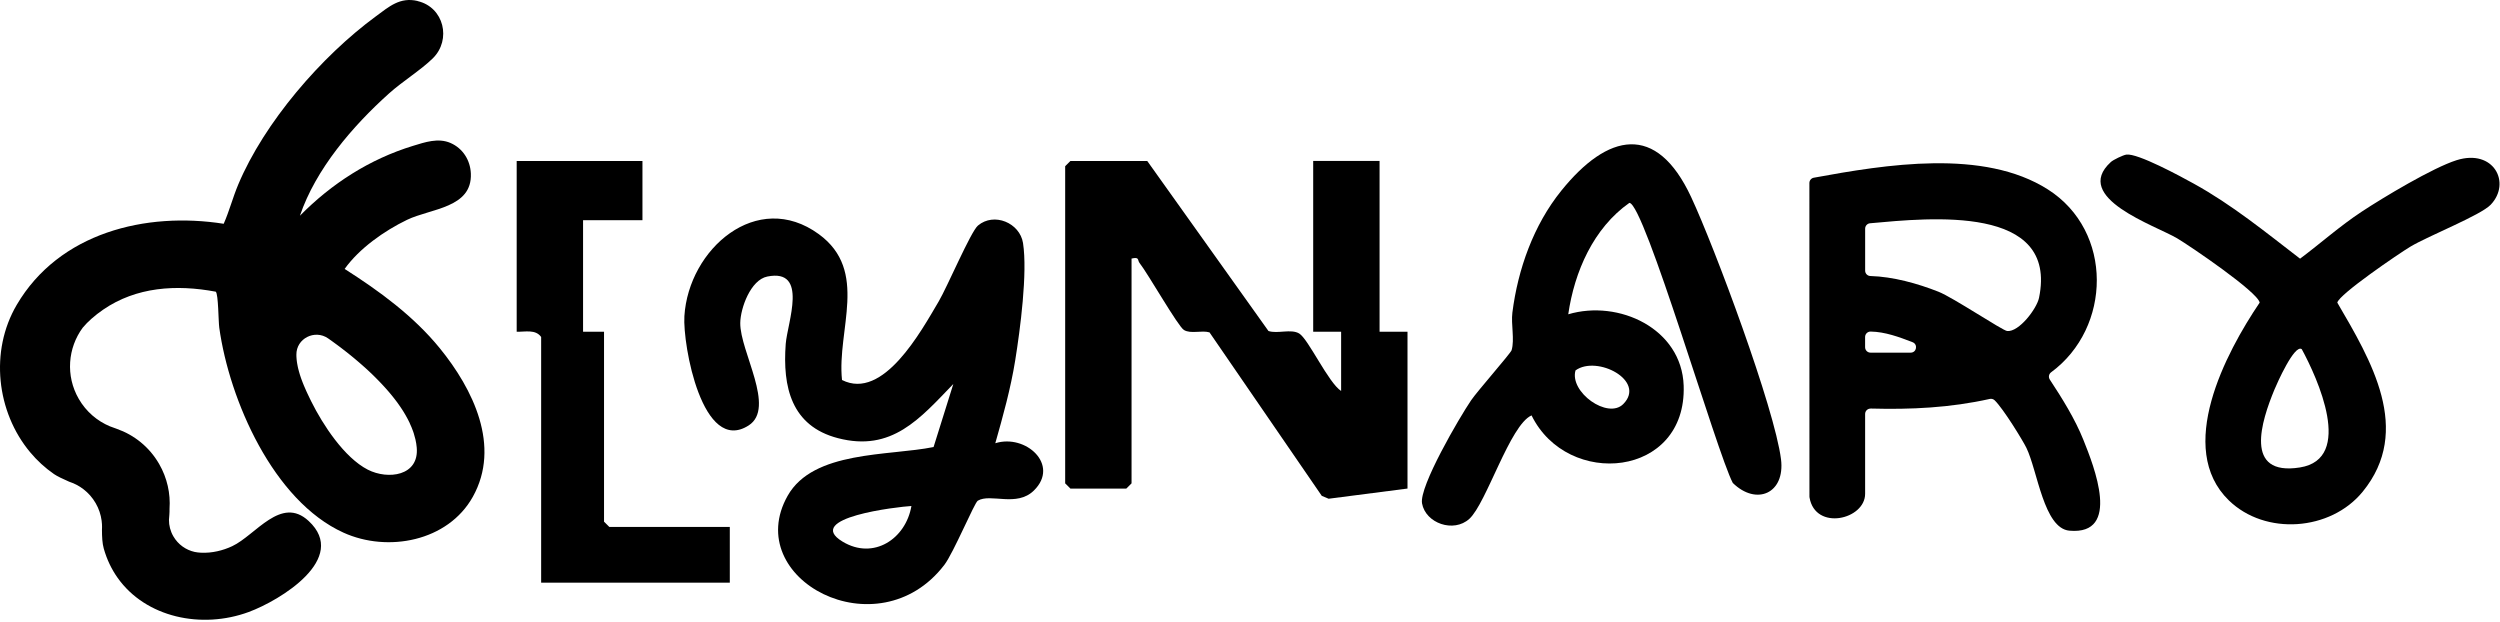 <svg width="1073" height="267" viewBox="0 0 1073 267" fill="none" xmlns="http://www.w3.org/2000/svg">
<path d="M179.221 0.416C171.641 -1.354 167.001 2.836 161.291 7.036C137.931 24.206 113.491 52.466 102.241 79.226C99.921 84.736 98.431 90.576 96.011 96.046C62.591 90.786 25.341 99.856 7.151 130.896C-4.449 150.686 -1.529 176.796 12.961 194.126C15.901 197.646 19.311 200.806 23.181 203.476C24.531 204.406 26.981 205.566 29.681 206.746C30.891 207.136 32.061 207.636 33.181 208.246C33.181 208.246 33.201 208.256 33.211 208.266C34.111 208.766 34.981 209.326 35.811 209.966C37.881 211.546 39.671 213.556 41.061 215.956C42.451 218.356 43.281 220.906 43.621 223.486C43.691 223.976 43.731 224.466 43.761 224.956C43.811 225.786 43.811 226.606 43.761 227.426C43.771 230.366 43.901 233.196 44.531 235.426C45.861 240.146 47.891 244.336 50.461 247.966C62.521 265.056 86.541 270.126 106.761 262.666C120.201 257.696 149.881 239.706 132.451 223.586C120.601 212.626 109.781 229.656 99.671 234.416C95.711 236.286 90.891 237.466 86.291 237.216C86.241 237.216 86.181 237.216 86.121 237.216C85.241 237.166 84.381 237.056 83.531 236.886C79.821 236.056 76.451 233.736 74.401 230.186C73.111 227.956 72.501 225.516 72.521 223.116C72.581 222.406 72.651 221.676 72.691 220.916C72.751 220.106 72.781 219.256 72.761 218.366C73.211 211.876 71.791 205.176 68.291 199.116C64.061 191.786 57.501 186.626 50.081 184.046C50.061 184.036 50.031 184.026 50.011 184.016C49.891 183.966 49.761 183.916 49.641 183.876C49.631 183.876 49.611 183.876 49.601 183.866C48.801 183.556 48.021 183.286 47.251 183.006C47.231 183.006 47.221 183.006 47.211 182.996C41.761 180.726 36.981 176.706 33.801 171.196C28.071 161.276 29.121 149.316 35.501 140.646C35.501 140.646 35.511 140.626 35.521 140.626C36.651 139.276 37.901 138.006 39.251 136.816C40.861 135.396 42.521 134.106 44.221 132.936C44.221 132.936 44.231 132.926 44.241 132.926C58.481 123.136 75.591 122.006 92.611 125.196C93.751 126.346 93.721 137.846 94.111 140.646C98.441 171.776 117.341 214.966 147.411 228.606C166.451 237.246 192.261 232.336 202.931 213.236C215.081 191.466 203.021 166.966 188.741 149.436C183.111 142.526 176.631 136.396 169.691 130.806C162.761 125.216 155.361 120.166 147.921 115.426C154.191 106.636 164.911 99.076 174.721 94.346C184.901 89.446 202.701 89.316 202.091 74.496C201.861 68.806 198.691 63.686 193.341 61.356C188.071 59.076 182.411 61.026 177.241 62.606C158.651 68.306 142.311 78.796 128.721 92.596C135.531 72.566 151.251 54.216 166.971 40.106C172.741 34.926 180.671 30.036 185.761 25.036C193.861 17.056 190.541 3.096 179.251 0.466L179.221 0.416ZM175.861 181.656C176.411 182.816 176.891 183.976 177.301 185.136C177.401 185.426 177.501 185.716 177.591 186.006C177.871 186.876 178.111 187.746 178.311 188.616C178.581 189.776 178.761 190.936 178.861 192.086C179.951 204.296 166.521 206.016 157.851 201.576C147.761 196.406 138.561 182.296 133.631 172.376C133.451 172.006 133.261 171.636 133.081 171.256C132.711 170.496 132.331 169.716 131.961 168.916C131.771 168.516 131.591 168.116 131.401 167.706C131.061 166.956 130.731 166.206 130.411 165.426C130.371 165.326 130.331 165.226 130.291 165.126C130.131 164.736 129.981 164.346 129.821 163.956C129.821 163.936 129.811 163.906 129.801 163.896C129.671 163.556 129.551 163.216 129.421 162.886C129.341 162.666 129.261 162.446 129.181 162.226C129.111 162.026 129.041 161.826 128.981 161.626C128.951 161.536 128.921 161.446 128.891 161.356C128.821 161.136 128.751 160.926 128.681 160.706C128.561 160.306 128.441 159.916 128.331 159.506C128.191 159.016 128.061 158.516 127.941 158.026C127.901 157.846 127.871 157.686 127.831 157.506C127.821 157.446 127.801 157.376 127.791 157.316C127.701 156.916 127.621 156.516 127.561 156.106C127.521 155.906 127.491 155.696 127.461 155.486C127.421 155.256 127.391 155.026 127.371 154.806L127.301 154.156C127.261 153.766 127.241 153.366 127.221 152.976C127.221 152.926 127.221 152.876 127.221 152.826C127.221 152.626 127.211 152.426 127.211 152.226C127.141 145.286 135.081 141.286 140.781 145.206C140.931 145.316 141.091 145.416 141.241 145.526C141.701 145.846 142.161 146.176 142.631 146.516C143.101 146.856 143.571 147.196 144.041 147.546C144.271 147.716 144.511 147.896 144.751 148.066C144.991 148.236 145.231 148.416 145.461 148.596C145.701 148.776 145.941 148.956 146.181 149.136C146.901 149.676 147.611 150.226 148.331 150.796C149.051 151.356 149.771 151.926 150.491 152.516C150.981 152.906 151.451 153.296 151.931 153.696C152.171 153.896 152.411 154.096 152.641 154.296C153.121 154.696 153.601 155.106 154.081 155.516C154.321 155.716 154.561 155.926 154.791 156.136C155.031 156.346 155.261 156.556 155.501 156.756C155.741 156.956 155.971 157.176 156.211 157.386C156.451 157.596 156.681 157.806 156.921 158.016C157.381 158.436 157.841 158.866 158.301 159.286C158.761 159.716 159.231 160.166 159.691 160.606C159.921 160.826 160.151 161.046 160.371 161.266C160.821 161.706 161.271 162.156 161.711 162.606C162.061 162.956 162.401 163.306 162.741 163.656C162.941 163.866 163.141 164.076 163.341 164.286C163.461 164.406 163.571 164.526 163.681 164.636C164.071 165.046 164.451 165.456 164.821 165.866C165.081 166.146 165.331 166.426 165.581 166.706C165.881 167.036 166.171 167.366 166.461 167.706C166.491 167.736 166.511 167.766 166.541 167.796C166.741 168.026 166.941 168.266 167.151 168.506C167.241 168.606 167.321 168.706 167.401 168.806C167.521 168.946 167.641 169.096 167.761 169.236C167.971 169.496 168.191 169.756 168.401 170.016C168.651 170.316 168.891 170.626 169.121 170.926C169.181 171.006 169.251 171.086 169.311 171.166C169.581 171.506 169.841 171.856 170.101 172.206C170.151 172.266 170.201 172.336 170.251 172.396C170.511 172.746 170.761 173.096 171.011 173.446C171.031 173.476 171.051 173.506 171.071 173.536C171.311 173.866 171.541 174.206 171.771 174.536C171.801 174.576 171.831 174.626 171.861 174.666C172.121 175.046 172.381 175.436 172.631 175.826C172.671 175.886 172.701 175.936 172.731 175.986C172.921 176.286 173.111 176.586 173.301 176.886C173.361 176.976 173.411 177.066 173.461 177.156C173.671 177.496 173.871 177.836 174.071 178.186C174.731 179.336 175.341 180.496 175.891 181.656H175.861Z" fill="black"/>
<path d="M361.411 163.106C379.071 171.996 395.261 142.296 402.891 129.376C406.541 123.196 416.661 99.406 419.731 96.816C426.641 90.976 437.731 95.666 439.081 104.326C441.071 117.086 437.871 141.346 435.731 154.656C433.801 166.686 430.501 178.546 427.181 190.236C440.181 186.126 454.991 199.486 443.751 210.526C436.341 217.806 425.161 211.596 419.661 214.906C418.231 215.766 409.221 237.356 405.301 242.466C376.701 279.756 317.941 248.416 338.061 212.786C349.071 193.286 381.531 195.766 400.691 191.866L409.161 164.816C394.831 179.656 382.791 194.086 359.631 188.056C339.621 182.846 335.851 166.096 337.231 147.636C337.921 138.506 347.131 115.106 329.311 118.696C322.161 120.136 317.791 132.256 317.721 138.626C317.591 150.906 333.101 175.066 321.311 182.606C301.471 195.286 292.971 148.026 293.741 135.666C295.541 106.916 324.921 81.166 351.431 100.496C373.061 116.266 359.111 141.566 361.391 163.096L361.411 163.106ZM391.181 217.176C385.361 217.506 344.651 222.176 361.621 232.456C374.881 240.486 388.781 231.306 391.181 217.176Z" fill="black"/>
<path d="M492.391 69.086L544.421 142.066C548.301 143.376 554.101 141.026 557.611 143.136C561.561 145.516 570.151 164.306 575.611 167.806V142.376H563.621V69.086H592.111V142.376H604.101V209.686L570.251 214.056L567.301 212.816L519.121 142.656C515.721 141.666 511.151 143.416 508.151 141.636C505.621 140.136 492.771 117.536 489.091 112.866C488.131 111.646 489.151 110.136 485.661 110.976V207.456L483.411 209.696H459.421L457.171 207.456V71.336L459.421 69.096H492.411L492.391 69.086Z" fill="black"/>
<path d="M802.901 175.366C801.591 175.326 800.511 176.376 800.511 177.676V211.936C800.511 223.036 779.141 227.986 776.651 213.546C776.631 213.406 776.611 213.266 776.611 213.116L776.591 78.556C776.591 77.436 777.381 76.477 778.481 76.276C809.381 70.606 851.341 63.736 878.951 81.306C907.141 99.246 906.291 140.696 880.341 159.786C879.351 160.516 879.101 161.886 879.781 162.916C885.141 171.066 890.571 179.776 894.181 188.766C898.761 200.166 910.551 229.786 888.181 227.766C877.181 226.766 874.541 202.106 869.731 192.216C868.231 189.126 859.781 175.326 856.101 171.806C855.541 171.266 854.751 171.056 853.991 171.226C837.131 175.006 820.141 175.826 802.881 175.346L802.901 175.366ZM800.521 116.156C800.521 117.406 801.511 118.436 802.771 118.466C812.491 118.736 823.071 121.686 831.981 125.206C838.301 127.696 859.471 141.876 861.481 142.076C866.551 142.576 874.181 132.506 875.151 127.826C883.451 87.686 828.371 93.496 802.631 95.826C801.441 95.936 800.521 96.936 800.521 98.136V116.156ZM802.831 151.356H820.051C822.641 151.356 823.271 147.776 820.851 146.866C820.831 146.866 820.801 146.846 820.781 146.836C815.101 144.646 809.061 142.406 802.881 142.306C801.581 142.286 800.501 143.326 800.501 144.626V149.036C800.501 150.316 801.541 151.356 802.821 151.356H802.831Z" fill="black"/>
<path d="M673.081 134.897C694.751 128.457 721.801 141.017 722.631 165.517C723.971 205.077 672.761 209.747 657.341 178.287C648.061 182.367 638.001 215.987 630.641 222.687C623.891 228.827 611.881 224.587 610.341 216.067C609.031 208.837 626.431 179.137 631.381 171.837C634.031 167.927 648.391 151.627 648.781 150.307C650.131 145.737 648.481 139.197 649.111 134.187C651.481 115.517 658.211 96.587 670.111 81.847C689.991 57.206 710.851 52.507 725.821 84.537C735.951 106.217 761.671 175.267 764.411 197.117C766.241 211.757 753.891 217.207 743.721 207.287C736.921 194.527 705.751 87.197 699.321 87.076C683.931 97.886 675.741 116.577 673.091 134.907L673.081 134.897ZM696.701 173.426C706.671 163.396 685.401 152.306 676.211 158.976C673.521 168.286 690.071 180.096 696.701 173.426Z" fill="black"/>
<path d="M905.941 69.566C907.031 68.566 911.221 66.566 912.611 66.356C917.401 65.636 935.981 75.736 941.491 78.776C957.991 87.876 972.331 99.606 987.191 111.026C996.061 104.386 1004.28 97.026 1013.56 90.906C1022.98 84.686 1044.21 71.966 1054.33 68.766C1070.28 63.716 1077.96 78.466 1069 87.876C1064.69 92.396 1042.26 101.236 1034.55 105.856C1029.72 108.756 1003.85 126.346 1003.17 129.886C1017.55 154.536 1035.66 184.606 1014.05 211.056C1000.28 227.916 972.281 229.986 956.621 214.766C933.661 192.446 955.181 151.546 969.851 129.876C969.061 125.336 940.021 105.606 934.431 102.286C925.121 96.766 889.141 84.916 905.951 69.566H905.941ZM987.921 149.866C984.801 147.536 977.201 164.746 976.161 167.276C970.661 180.606 962.811 204.476 987.101 200.636C1010.56 196.926 994.561 162.076 987.921 149.866Z" fill="black"/>
<path d="M275.741 69.086V94.516H250.251V142.386H259.251V223.906L261.501 226.146H313.231V250.076H232.261V144.626C229.831 141.246 225.411 142.476 221.761 142.386V69.096H275.741V69.086Z" fill="black"/>
</svg>
